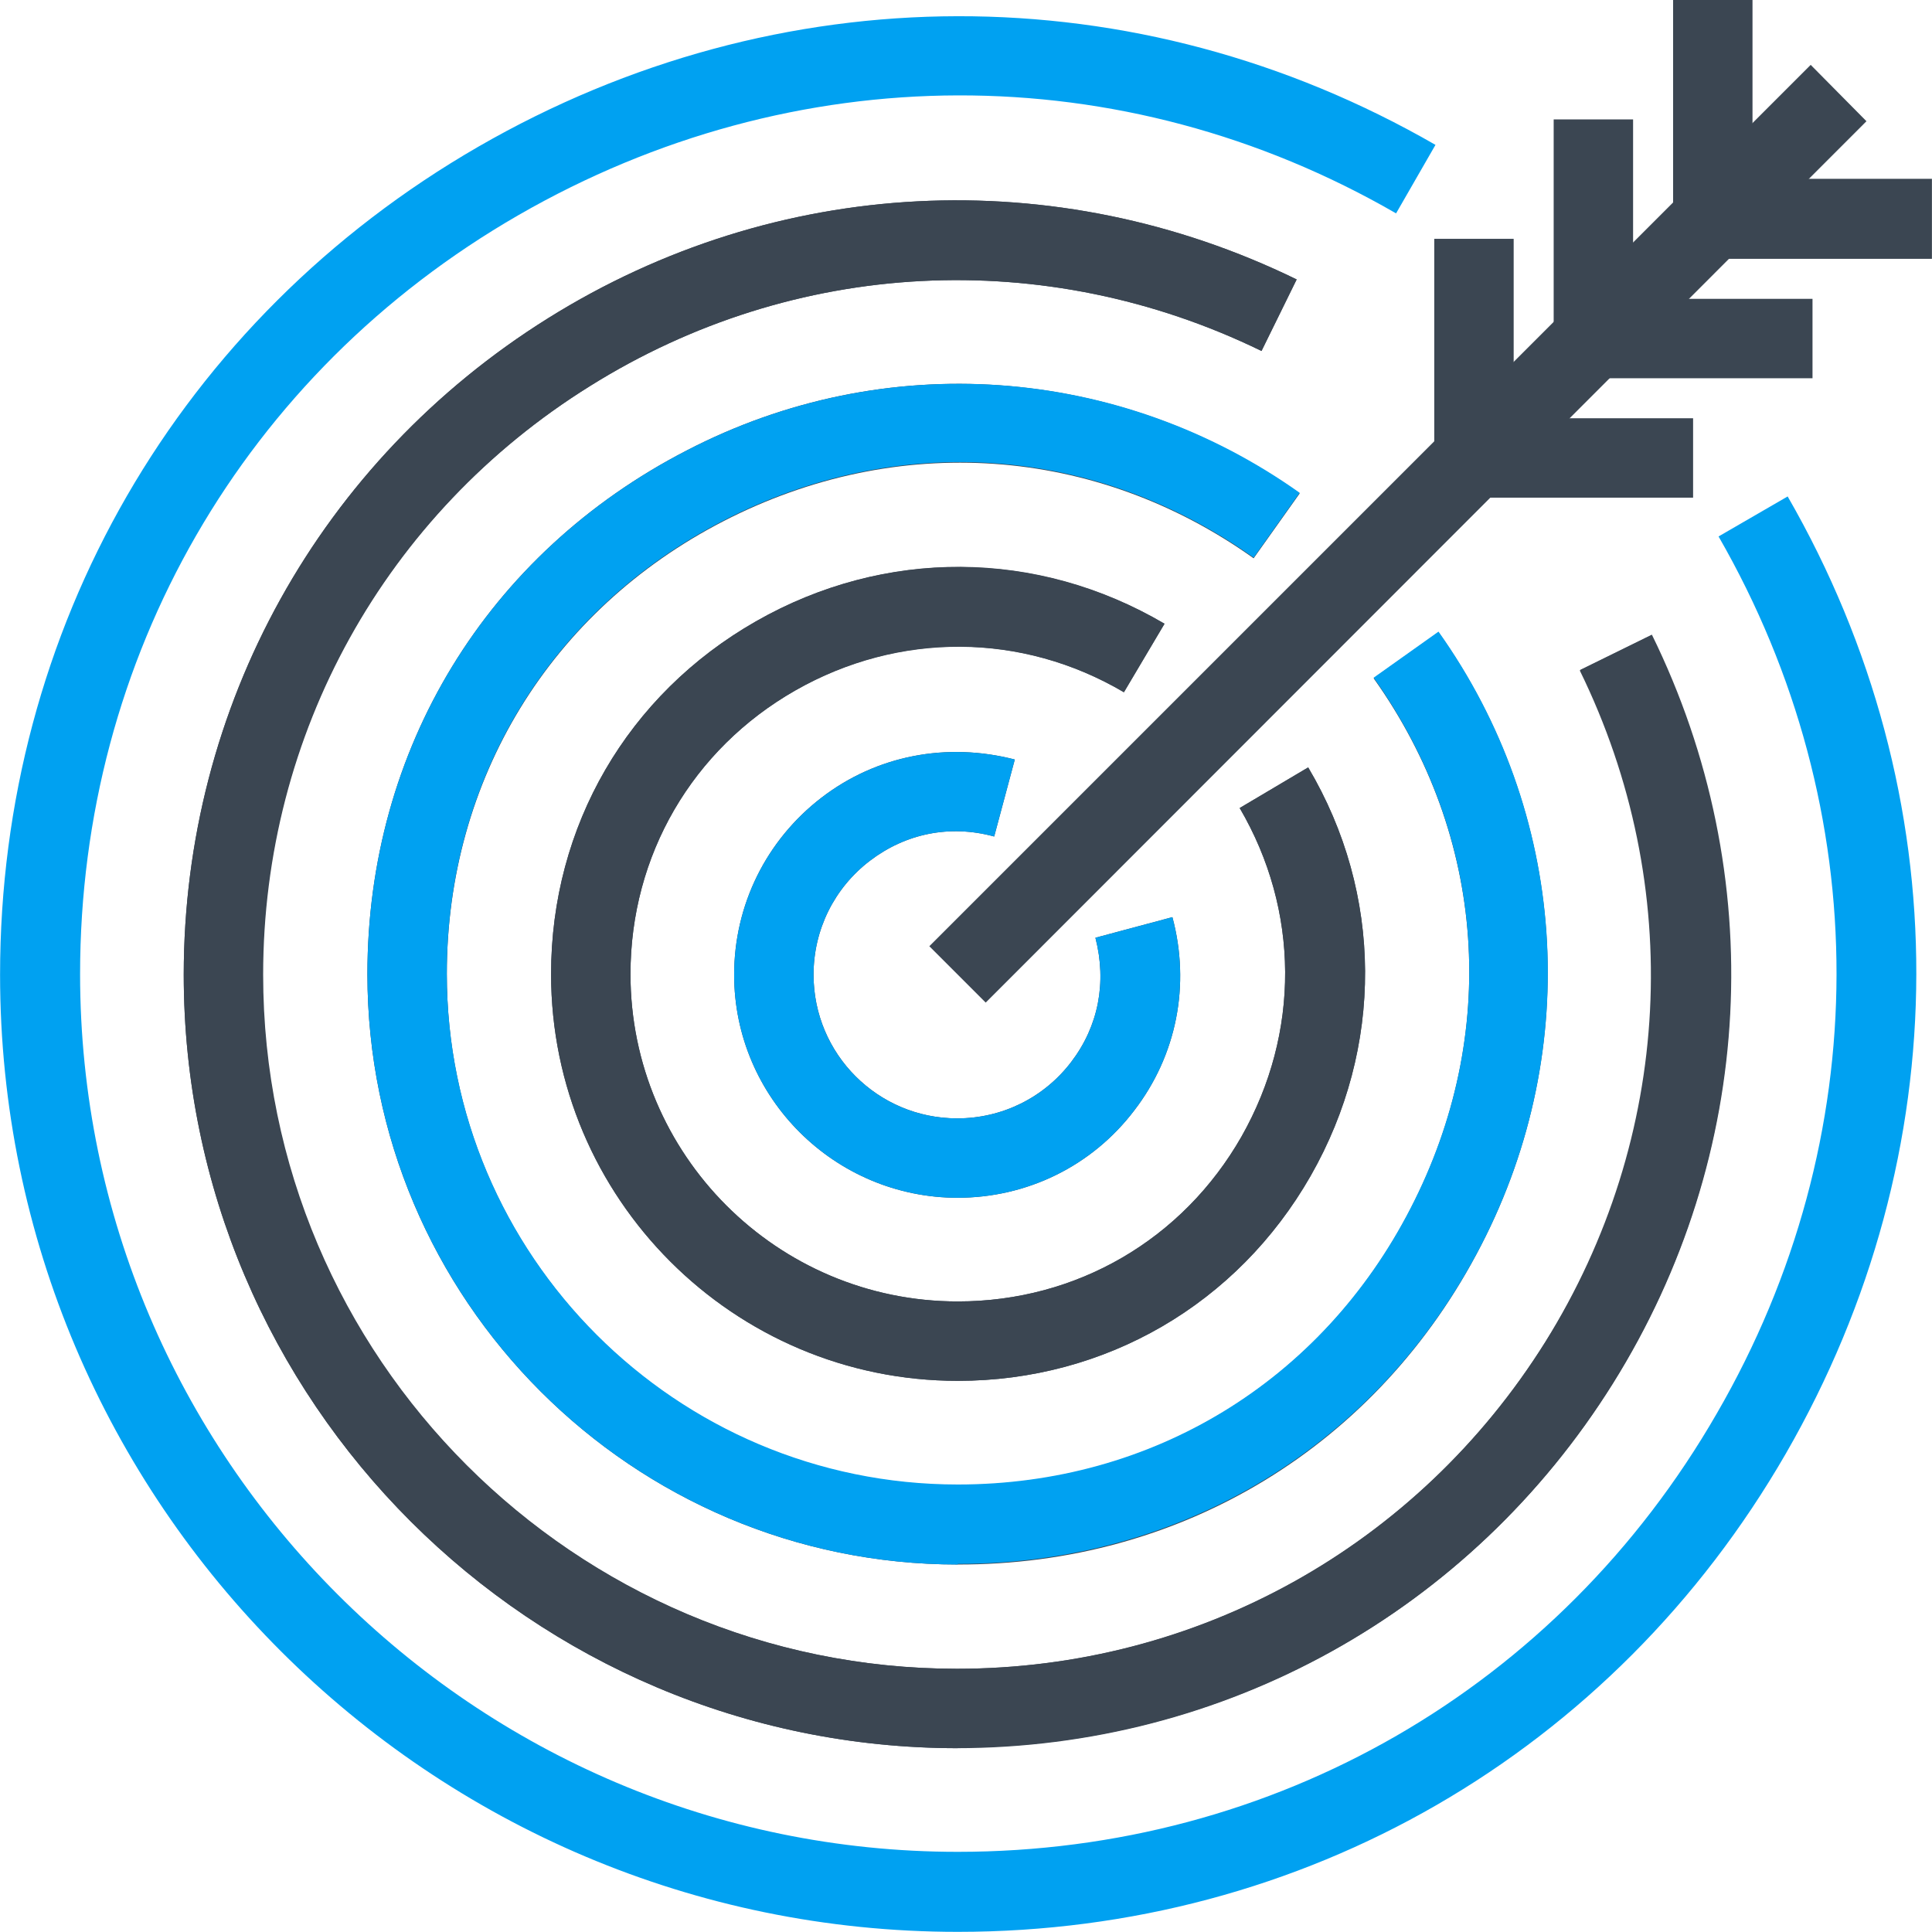 <?xml version="1.0" encoding="UTF-8"?>
<!DOCTYPE svg PUBLIC "-//W3C//DTD SVG 1.1//EN" "http://www.w3.org/Graphics/SVG/1.1/DTD/svg11.dtd">
<!-- Creator: CorelDRAW -->
<svg xmlns="http://www.w3.org/2000/svg" xml:space="preserve" width="26.204mm" height="26.202mm" version="1.1" style="shape-rendering:geometricPrecision; text-rendering:geometricPrecision; image-rendering:optimizeQuality; fill-rule:evenodd; clip-rule:evenodd"
viewBox="0 0 31.87 31.87"
 xmlns:xlink="http://www.w3.org/1999/xlink"
 xmlns:xodm="http://www.corel.com/coreldraw/odm/2003">
 <defs>
  <style type="text/css">
   <![CDATA[
    .fil1 {fill:#00A1F1}
    .fil0 {fill:#3B4652}
   ]]>
  </style>
 </defs>
 <g id="Capa_x0020_1">
  <g id="_2068846875008">
   <polygon class="fil0" points="16.26,16.54 15.33,15.61 29.87,1.07 30.79,2 "/>
   <polygon class="fil0" points="31.87,4.27 27.6,4.27 27.6,0 28.91,0 28.91,2.95 31.87,2.95 "/>
   <polygon class="fil0" points="29.9,6.24 25.63,6.24 25.63,1.97 26.94,1.97 26.94,4.93 29.9,4.93 "/>
   <polygon class="fil0" points="27.93,8.21 23.66,8.21 23.66,3.94 24.97,3.94 24.97,6.9 27.93,6.9 "/>
   <path class="fil0" d="M15.8 28.84c-7.04,0 -12.77,-5.72 -12.77,-12.76 0,-4.43 2.25,-8.48 6.01,-10.83 3.76,-2.35 8.38,-2.58 12.35,-0.64l-0.58 1.18c-3.57,-1.74 -7.71,-1.53 -11.08,0.58 -3.38,2.1 -5.4,5.74 -5.4,9.71 0,6.31 5.14,11.45 11.45,11.45 3.97,-0 7.6,-2.02 9.71,-5.39 2.1,-3.37 2.32,-7.51 0.57,-11.08l1.18 -0.58c1.95,3.98 1.71,8.59 -0.64,12.35 -2.35,3.76 -6.4,6.01 -10.83,6.01z"/>
   <path class="fil1" d="M15.8 31.87c-8.71,0 -15.8,-7.08 -15.8,-15.79 0,-5.7 2.95,-10.81 7.89,-13.66 4.96,-2.86 10.86,-2.87 15.79,-0.03l-0.65 1.13c-4.52,-2.61 -9.93,-2.59 -14.48,0.03 -4.53,2.61 -7.23,7.3 -7.23,12.52 0,7.98 6.5,14.48 14.48,14.48 5.22,-0 9.91,-2.7 12.52,-7.23 2.63,-4.54 2.63,-9.95 0.03,-14.47l1.14 -0.66c2.84,4.93 2.83,10.83 -0.03,15.79 -2.85,4.94 -7.96,7.89 -13.66,7.89z"/>
   <path class="fil0" d="M15.8 25.81c-5.37,0 -9.74,-4.37 -9.74,-9.74 0,-3.71 1.97,-6.94 5.27,-8.64 3.26,-1.69 7.13,-1.41 10.11,0.71l-0.76 1.07c-2.61,-1.86 -5.88,-2.09 -8.75,-0.61 -2.85,1.47 -4.56,4.26 -4.56,7.47 0,4.65 3.78,8.43 8.43,8.43 3.21,-0 6,-1.7 7.47,-4.56 1.48,-2.87 1.25,-6.14 -0.61,-8.75l1.07 -0.76c2.12,2.98 2.39,6.85 0.7,10.12 -1.7,3.3 -4.93,5.27 -8.64,5.26z"/>
   <path class="fil0" d="M15.8 28.84c-7.04,0 -12.77,-5.72 -12.77,-12.76 0,-4.43 2.25,-8.48 6.01,-10.83 3.76,-2.35 8.37,-2.58 12.35,-0.64l-0.58 1.18c-3.57,-1.74 -7.71,-1.53 -11.08,0.58 -3.38,2.11 -5.39,5.74 -5.39,9.71 0,6.31 5.14,11.45 11.45,11.45 3.97,-0 7.6,-2.02 9.71,-5.4 2.11,-3.37 2.32,-7.51 0.57,-11.08l1.18 -0.58c1.95,3.97 1.71,8.59 -0.64,12.35 -2.35,3.76 -6.4,6.01 -10.82,6.01z"/>
   <path class="fil1" d="M15.8 25.81c-5.37,0 -9.74,-4.37 -9.74,-9.74 0,-3.71 1.97,-6.94 5.27,-8.64 3.26,-1.69 7.14,-1.41 10.11,0.7l-0.76 1.07c-2.61,-1.86 -5.88,-2.09 -8.75,-0.61 -2.85,1.47 -4.56,4.26 -4.56,7.47 0,4.65 3.78,8.43 8.43,8.43 3.21,-0 6,-1.7 7.47,-4.56 1.48,-2.87 1.25,-6.13 -0.61,-8.75l1.07 -0.76c2.12,2.98 2.39,6.85 0.71,10.11 -1.7,3.3 -4.93,5.27 -8.64,5.27z"/>
   <path class="fil0" d="M15.8 22.78c-3.7,0 -6.71,-3.01 -6.71,-6.71 0,-2.44 1.26,-4.61 3.38,-5.82 2.12,-1.21 4.64,-1.19 6.74,0.04l-0.67 1.13c-1.68,-0.99 -3.71,-1.01 -5.42,-0.03 -1.7,0.97 -2.72,2.72 -2.72,4.68 0,2.98 2.42,5.4 5.4,5.4 1.96,0 3.71,-1.02 4.68,-2.72 0.97,-1.71 0.96,-3.73 -0.03,-5.42l1.13 -0.67c1.24,2.09 1.25,4.62 0.04,6.74 -1.21,2.11 -3.38,3.38 -5.82,3.38z"/>
   <path class="fil0" d="M15.8 19.76c-2.03,0 -3.69,-1.65 -3.69,-3.68 0,-1.15 0.53,-2.22 1.44,-2.92 0.91,-0.7 2.07,-0.92 3.19,-0.63l-0.34 1.27c-0.73,-0.2 -1.46,-0.05 -2.05,0.4 -0.59,0.45 -0.93,1.14 -0.93,1.88 0,1.31 1.06,2.37 2.37,2.37 0.74,-0 1.43,-0.34 1.88,-0.93 0.45,-0.59 0.59,-1.31 0.4,-2.05l1.27 -0.34c0.3,1.12 0.07,2.28 -0.63,3.19 -0.7,0.92 -1.77,1.44 -2.92,1.44z"/>
   <path class="fil0" d="M15.8 22.78c-3.7,0 -6.71,-3.01 -6.71,-6.71 0,-2.44 1.26,-4.61 3.38,-5.82 2.12,-1.21 4.64,-1.2 6.74,0.04l-0.67 1.13c-1.68,-0.99 -3.71,-1 -5.42,-0.03 -1.7,0.97 -2.72,2.72 -2.72,4.68 0,2.98 2.42,5.4 5.4,5.4 1.96,0 3.71,-1.02 4.68,-2.72 0.97,-1.71 0.96,-3.73 -0.03,-5.42l1.13 -0.67c1.24,2.09 1.25,4.62 0.04,6.74 -1.21,2.12 -3.39,3.38 -5.82,3.38z"/>
   <path class="fil1" d="M15.8 19.76c-2.03,0 -3.69,-1.65 -3.69,-3.68 0,-1.15 0.53,-2.22 1.44,-2.92 0.91,-0.7 2.07,-0.92 3.19,-0.63l-0.34 1.27c-0.73,-0.2 -1.46,-0.05 -2.05,0.4 -0.59,0.45 -0.93,1.14 -0.93,1.88 0,1.31 1.06,2.37 2.37,2.37 0.74,-0 1.43,-0.34 1.88,-0.93 0.45,-0.59 0.59,-1.31 0.4,-2.05l1.27 -0.34c0.3,1.12 0.07,2.28 -0.63,3.19 -0.7,0.92 -1.77,1.44 -2.92,1.44z"/>
  </g>
 </g>
</svg>
